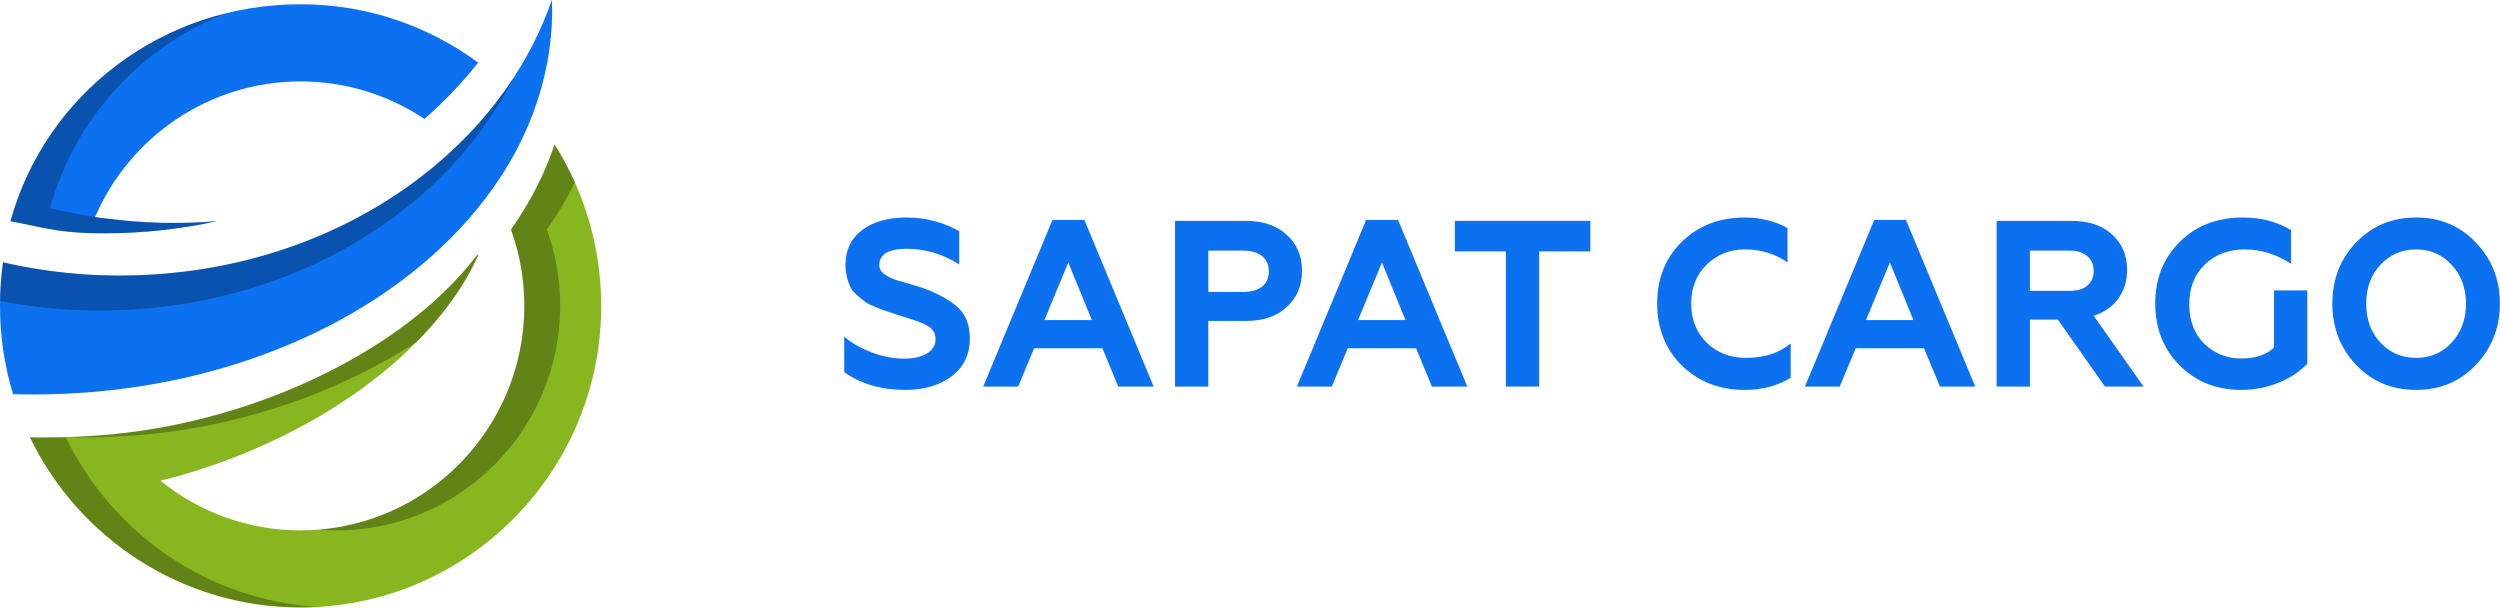 <svg width="164.588" height="40" viewBox="0 0 164.588 40" fill="none" xmlns="http://www.w3.org/2000/svg" xmlns:xlink="http://www.w3.org/1999/xlink">
	<desc>
			Created with Pixso.
	</desc>
	<defs/>
	<path id="Vector" d="M6.18 25.8C4.88 25.91 3.55 25.97 2.21 25.97C1.76 25.97 1.31 25.96 0.86 25.95C0.3 24.11 0 22.16 0 20.14C0 19.17 0.07 18.21 0.2 17.27C1.82 17.65 3.49 17.9 5.21 18.04C6.1 18.11 7 18.14 7.91 18.14C16.74 18.14 24.67 14.83 30.1 9.59C31.34 8.4 32.44 7.11 33.4 5.73C34.64 3.95 35.63 2.02 36.33 0C36.34 0.21 36.35 0.43 36.35 0.65C36.35 3.03 35.9 5.34 35.07 7.52C34.41 9.26 33.51 10.92 32.39 12.48C27.25 19.68 17.56 24.82 6.18 25.8Z" fill="#0C71F1" fill-opacity="1" fill-rule="evenodd"/>
	<path id="Vector" d="M0 19.82C0.01 18.95 0.08 18.11 0.2 17.27C1.82 17.65 3.49 17.9 5.21 18.04C6.1 18.11 7 18.14 7.91 18.14C16.74 18.14 24.68 14.83 30.1 9.59C31.34 8.4 32.45 7.11 33.4 5.73C33.54 5.53 33.67 5.33 33.81 5.13C33.3 6.13 32.72 7.1 32.07 8.03C31.12 9.41 30.01 10.7 28.78 11.89C23.35 17.14 15.41 20.44 6.58 20.44C5.67 20.44 4.77 20.41 3.88 20.34C2.56 20.24 1.26 20.06 0 19.82Z" fill="#000000" fill-opacity="0.28" fill-rule="evenodd"/>
	<path id="Vector" d="M10.56 31.65C13.09 33.69 16.29 34.92 19.79 34.92C27.92 34.92 34.52 28.29 34.52 20.14C34.52 18.37 34.21 16.68 33.64 15.11C34.71 13.6 35.57 12.01 36.21 10.35C36.32 10.08 36.41 9.79 36.51 9.51C38.45 12.59 39.58 16.23 39.58 20.14C39.58 31.1 30.71 39.99 19.79 39.99C11.95 39.99 5.18 35.42 1.97 28.79C2.3 28.8 2.63 28.8 2.96 28.8C4.09 28.8 5.21 28.76 6.32 28.68C6.54 28.67 6.76 28.65 6.97 28.63C7.21 28.61 7.45 28.59 7.69 28.56L7.69 28.56C11.28 28.19 15.04 27.28 18.69 25.81C22.57 24.24 25.86 22.22 28.39 20C29.58 18.95 30.59 17.87 31.43 16.76C31.44 16.78 31.46 16.8 31.47 16.83C30.83 18.26 29.9 19.7 28.72 21.1C26.14 24.16 22.35 27.01 17.64 29.17C15.31 30.24 12.91 31.07 10.56 31.65Z" fill="#88B61E" fill-opacity="1" fill-rule="evenodd"/>
	<path id="Vector" d="M20.97 34.87C28.55 34.27 34.52 27.9 34.52 20.14C34.52 18.37 34.21 16.68 33.64 15.11C34.71 13.6 35.57 12.01 36.21 10.35C36.31 10.08 36.41 9.79 36.51 9.51C37.01 10.31 37.46 11.14 37.85 12C37.33 13.07 36.71 14.11 36 15.11C36.57 16.68 36.88 18.37 36.88 20.14C36.88 28.29 30.28 34.92 22.15 34.92C21.75 34.92 21.36 34.9 20.97 34.87Z" fill="#000000" fill-opacity="0.28" fill-rule="evenodd"/>
	<path id="Vector" d="M20.97 39.96C20.58 39.98 20.18 39.99 19.79 39.99C11.95 39.99 5.18 35.42 1.97 28.79C2.3 28.8 2.63 28.8 2.96 28.8C4.09 28.8 5.21 28.76 6.32 28.68C6.54 28.67 6.76 28.65 6.97 28.63C7.21 28.61 7.45 28.59 7.69 28.56L7.69 28.56C11.28 28.19 15.04 27.28 18.69 25.81C22.57 24.24 25.86 22.22 28.39 20C29.58 18.95 30.59 17.87 31.43 16.76C31.44 16.78 31.46 16.8 31.47 16.83C30.83 18.26 29.9 19.7 28.72 21.1C28.32 21.57 27.9 22.04 27.44 22.5C25.56 23.73 23.41 24.85 21.05 25.81C17.4 27.28 13.64 28.19 10.05 28.56L10.05 28.56C9.81 28.59 9.57 28.61 9.33 28.63C9.12 28.65 8.9 28.67 8.68 28.68C7.57 28.76 6.45 28.8 5.32 28.8C4.99 28.8 4.66 28.8 4.33 28.79C7.38 35.08 13.64 39.53 20.97 39.96Z" fill="#000000" fill-opacity="0.28" fill-rule="evenodd"/>
	<path id="Vector" d="M5.7 15.34C5.18 15.32 5.07 15.3 4.56 15.26C3.39 15.17 1.81 14.77 0.69 14.56C3.01 6.19 10.7 0.28 19.79 0.28C24.16 0.28 28.2 1.71 31.48 4.12C30.74 5.06 29.93 5.96 29.05 6.81C28.69 7.16 28.32 7.5 27.94 7.83C25.6 6.27 22.8 5.36 19.79 5.36C13.73 5.36 8.52 9.04 6.26 14.29C6.46 14.32 6.67 14.35 6.88 14.37C9.39 14.71 11.88 14.76 14.28 14.56C11.91 15.08 9.44 15.36 6.89 15.36C6.49 15.36 6.09 15.35 5.7 15.34Z" fill="#0C71F1" fill-opacity="1" fill-rule="evenodd"/>
	<path id="Vector" d="M7.19 14.41C9.6 14.71 11.98 14.76 14.28 14.56C11.91 15.08 9.44 15.36 6.89 15.36C6.49 15.36 6.09 15.35 5.7 15.34C5.18 15.32 5.07 15.3 4.56 15.26C3.39 15.17 1.81 14.77 0.69 14.56C2.57 7.78 7.97 2.62 14.78 0.9C9.21 3.15 4.92 7.82 3.29 13.72C4.41 13.92 5.99 14.32 7.15 14.41C7.16 14.41 7.18 14.41 7.19 14.41Z" fill="#000000" fill-opacity="0.28" fill-rule="evenodd"/>
	<path id="Vector" d="M156.71 22.55C157.34 23.23 158.12 23.56 159.07 23.56C160 23.56 160.78 23.23 161.41 22.55C162.03 21.88 162.35 21.02 162.35 19.99C162.35 18.97 162.03 18.11 161.41 17.44C160.78 16.76 160 16.42 159.07 16.42C158.12 16.42 157.34 16.76 156.71 17.44C156.09 18.1 155.78 18.96 155.78 19.99C155.78 21.03 156.09 21.89 156.71 22.55ZM153.55 19.99C153.55 18.39 154.07 17.05 155.11 15.97C156.16 14.87 157.47 14.32 159.07 14.32C160.65 14.32 161.96 14.87 163 15.97C164.06 17.07 164.58 18.41 164.58 19.99C164.58 21.56 164.06 22.9 163 24.02C161.96 25.12 160.65 25.67 159.07 25.67C157.47 25.67 156.16 25.12 155.11 24.02C154.07 22.91 153.55 21.57 153.55 19.99Z" fill="#0C71F1" fill-opacity="1" fill-rule="nonzero"/>
	<path id="Vector" d="M147.56 25.67C145.94 25.67 144.59 25.14 143.52 24.08C142.44 23 141.89 21.64 141.89 19.99C141.89 18.33 142.44 16.97 143.52 15.91C144.59 14.85 145.97 14.32 147.64 14.32C148.87 14.32 149.93 14.6 150.83 15.15L150.83 17.36C149.85 16.74 148.84 16.42 147.79 16.42C146.71 16.42 145.83 16.76 145.15 17.42C144.47 18.08 144.13 18.95 144.13 20.04C144.13 21.12 144.46 21.98 145.12 22.63C145.78 23.27 146.59 23.6 147.56 23.6C148.5 23.6 149.21 23.36 149.71 22.88L149.71 19.12L151.9 19.12L151.9 23.94C151.44 24.44 150.83 24.85 150.07 25.17C149.28 25.5 148.45 25.67 147.56 25.67Z" fill="#0C71F1" fill-opacity="1" fill-rule="nonzero"/>
	<path id="Vector" d="M133.64 25.45L131.45 25.45L131.45 14.54L136.38 14.54C137.51 14.54 138.4 14.84 139.05 15.44C139.71 16.04 140.04 16.81 140.04 17.77C140.04 18.49 139.84 19.13 139.45 19.67C139.06 20.2 138.53 20.57 137.84 20.79L141.12 25.45L138.58 25.45L135.48 21.04L133.64 21.04L133.64 25.45ZM133.64 16.5L133.64 19.15L136.25 19.15C136.75 19.15 137.14 19.04 137.41 18.81C137.69 18.58 137.84 18.25 137.84 17.83C137.84 17.41 137.69 17.09 137.41 16.86C137.14 16.62 136.75 16.5 136.25 16.5L133.64 16.5Z" fill="#0C71F1" fill-opacity="1" fill-rule="nonzero"/>
	<path id="Vector" d="M121.12 25.45L118.83 25.45L123.39 14.48L125.48 14.48L130.04 25.45L127.72 25.45L126.67 22.93L122.17 22.93L121.12 25.45ZM124.42 17.28L122.85 21.07L125.97 21.07L124.42 17.28Z" fill="#0C71F1" fill-opacity="1" fill-rule="nonzero"/>
	<path id="Vector" d="M114.86 25.67C113.21 25.67 111.84 25.14 110.74 24.08C109.65 23 109.1 21.64 109.1 19.99C109.1 18.33 109.64 16.97 110.73 15.91C111.82 14.85 113.2 14.32 114.86 14.32C115.9 14.32 116.83 14.55 117.68 15.01L117.68 17.27C116.85 16.7 115.92 16.42 114.88 16.42C113.88 16.42 113.03 16.76 112.34 17.44C111.67 18.1 111.34 18.96 111.34 19.99C111.34 21.03 111.68 21.89 112.37 22.57C113.05 23.23 113.92 23.56 114.97 23.56C116.14 23.56 117.11 23.25 117.89 22.61L117.89 24.87C117.03 25.4 116.02 25.67 114.86 25.67Z" fill="#0C71F1" fill-opacity="1" fill-rule="nonzero"/>
	<path id="Vector" d="M95.78 16.55L95.78 14.54L104.7 14.54L104.7 16.55L101.33 16.55L101.33 25.45L99.14 25.45L99.14 16.55L95.78 16.55Z" fill="#0C71F1" fill-opacity="1" fill-rule="nonzero"/>
	<path id="Vector" d="M87.68 25.45L85.38 25.45L89.94 14.48L92.04 14.48L96.6 25.45L94.27 25.45L93.23 22.93L88.73 22.93L87.68 25.45ZM90.98 17.28L89.41 21.07L92.53 21.07L90.98 17.28Z" fill="#0C71F1" fill-opacity="1" fill-rule="nonzero"/>
	<path id="Vector" d="M79.55 25.45L77.36 25.45L77.36 14.54L82.01 14.54C83.15 14.54 84.06 14.85 84.71 15.46C85.38 16.06 85.72 16.85 85.72 17.83C85.72 18.82 85.38 19.61 84.71 20.21C84.06 20.83 83.15 21.13 82.01 21.13L79.55 21.13L79.55 25.45ZM79.55 16.5L79.55 19.22L81.86 19.22C82.38 19.22 82.79 19.1 83.09 18.87C83.38 18.63 83.53 18.3 83.53 17.86C83.53 17.42 83.38 17.09 83.09 16.86C82.79 16.62 82.38 16.5 81.86 16.5L79.55 16.5Z" fill="#0C71F1" fill-opacity="1" fill-rule="nonzero"/>
	<path id="Vector" d="M67.03 25.45L64.73 25.45L69.29 14.48L71.39 14.48L75.95 25.45L73.62 25.45L72.58 22.93L68.08 22.93L67.03 25.45ZM70.33 17.28L68.76 21.07L71.88 21.07L70.33 17.28Z" fill="#0C71F1" fill-opacity="1" fill-rule="nonzero"/>
	<path id="Vector" d="M59.63 25.67C58.02 25.67 56.68 25.28 55.58 24.5L55.58 22.16C56.03 22.56 56.62 22.9 57.35 23.19C58.09 23.47 58.82 23.61 59.53 23.61C60.13 23.61 60.62 23.5 61.01 23.28C61.39 23.06 61.59 22.74 61.59 22.35C61.59 21.92 61.4 21.62 61.04 21.44C60.89 21.35 60.69 21.26 60.43 21.16L60.07 21.04L59.22 20.77L58.43 20.51C58.31 20.48 58.08 20.39 57.71 20.24C57.4 20.12 57.17 20.01 57.03 19.92C56.5 19.54 56.17 19.23 56.02 18.97C55.78 18.47 55.66 17.96 55.66 17.44C55.66 16.47 56.02 15.71 56.74 15.16C57.46 14.6 58.44 14.32 59.67 14.32C60.92 14.32 62.08 14.62 63.15 15.22L63.15 17.41C62.07 16.72 60.92 16.38 59.7 16.38C58.5 16.38 57.89 16.74 57.89 17.45C57.89 17.77 58.08 18.01 58.46 18.2C58.68 18.33 58.97 18.44 59.32 18.53C59.8 18.66 60.18 18.78 60.48 18.87C61.36 19.15 62.13 19.53 62.79 20.01C63.5 20.52 63.85 21.28 63.85 22.29C63.85 23.34 63.45 24.16 62.65 24.77C61.85 25.37 60.84 25.67 59.63 25.67Z" fill="#0C71F1" fill-opacity="1" fill-rule="nonzero"/>
</svg>
